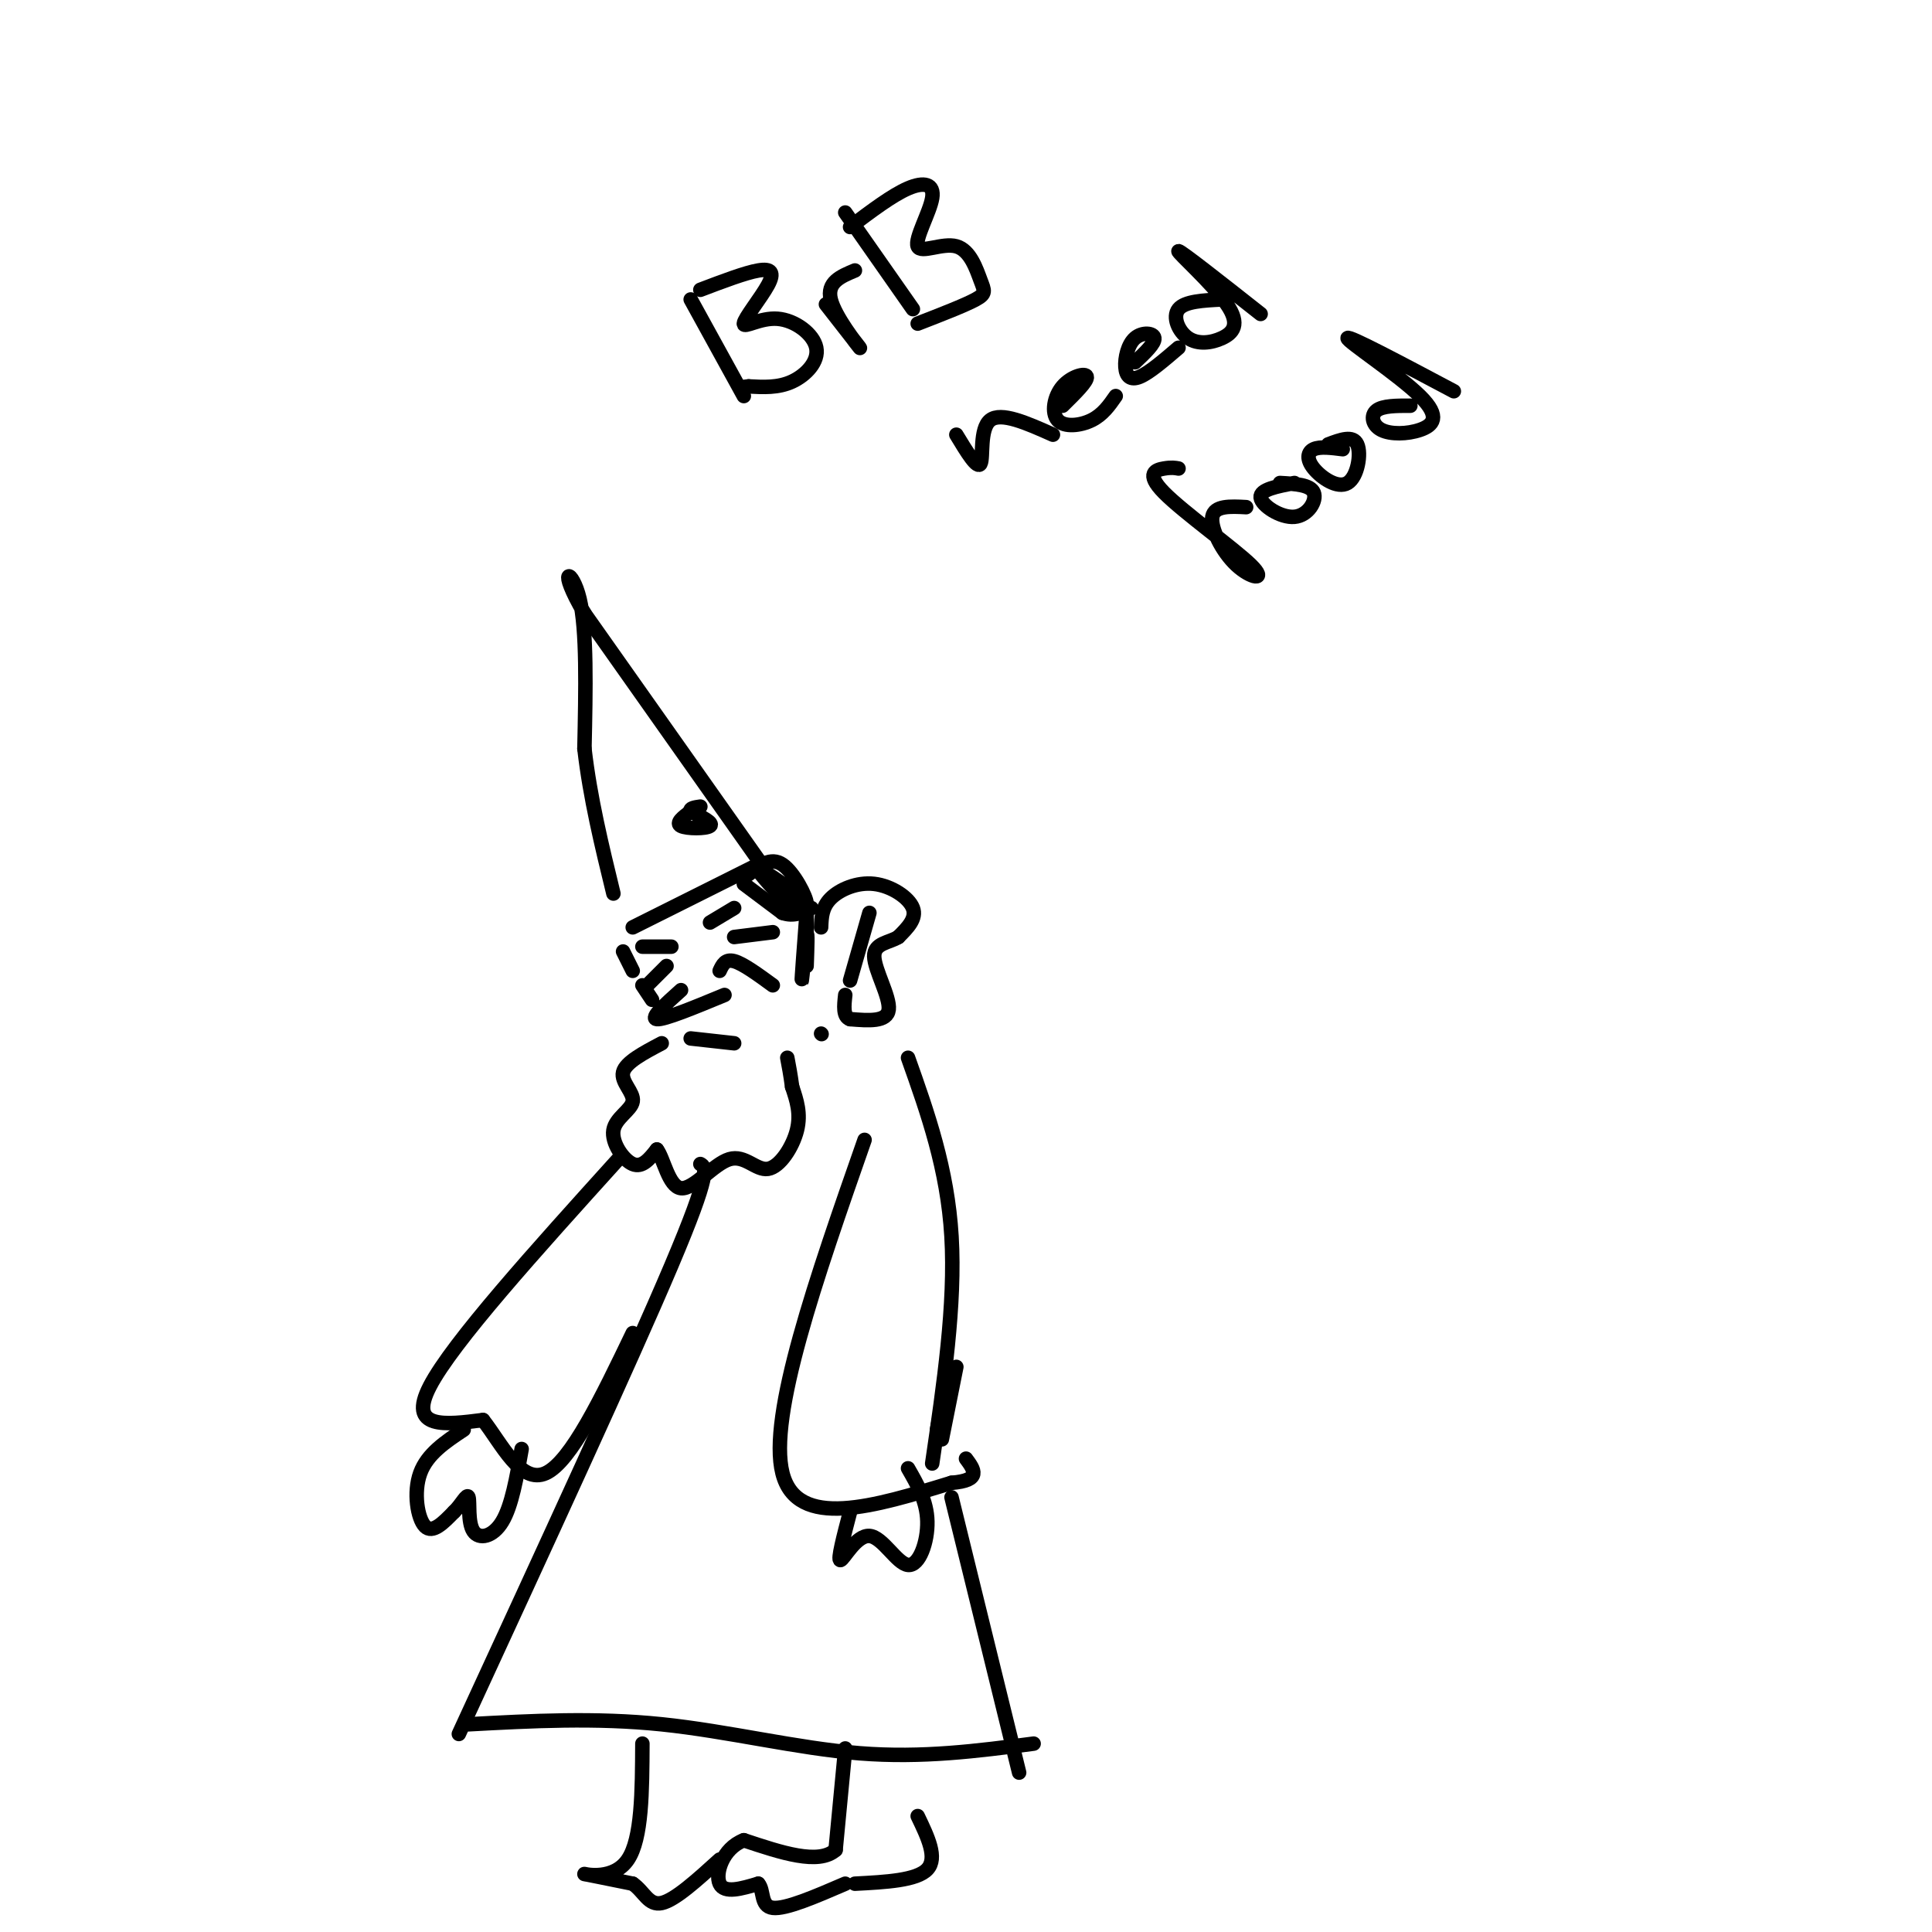 <svg viewBox='0 0 400 400' version='1.1' xmlns='http://www.w3.org/2000/svg' xmlns:xlink='http://www.w3.org/1999/xlink'><g fill='none' stroke='rgb(0,0,0)' stroke-width='3' stroke-linecap='round' stroke-linejoin='round'><path d='M131,192c0.000,0.000 26.000,-13.000 26,-13'/><path d='M157,178c0.000,0.000 -36.000,-51.000 -36,-51'/><path d='M121,127c-5.867,-9.978 -2.533,-9.422 -1,-3c1.533,6.422 1.267,18.711 1,31'/><path d='M121,155c1.167,10.167 3.583,20.083 6,30'/><path d='M141,205c-3.250,2.917 -6.500,5.833 -5,6c1.500,0.167 7.750,-2.417 14,-5'/><path d='M149,201c0.583,-1.250 1.167,-2.500 3,-2c1.833,0.500 4.917,2.750 8,5'/><path d='M137,216c-3.753,1.978 -7.506,3.955 -8,6c-0.494,2.045 2.270,4.156 2,6c-0.270,1.844 -3.573,3.419 -4,6c-0.427,2.581 2.021,6.166 4,7c1.979,0.834 3.490,-1.083 5,-3'/><path d='M136,238c1.403,1.771 2.409,7.698 5,8c2.591,0.302 6.767,-5.022 10,-6c3.233,-0.978 5.524,2.391 8,2c2.476,-0.391 5.136,-4.540 6,-8c0.864,-3.460 -0.068,-6.230 -1,-9'/><path d='M164,225c-0.333,-2.500 -0.667,-4.250 -1,-6'/><path d='M152,194c0.000,0.000 8.000,-1.000 8,-1'/><path d='M138,200c0.000,0.000 -4.000,4.000 -4,4'/><path d='M170,192c0.083,-2.083 0.167,-4.167 2,-6c1.833,-1.833 5.417,-3.417 9,-3c3.583,0.417 7.167,2.833 8,5c0.833,2.167 -1.083,4.083 -3,6'/><path d='M186,194c-1.869,1.202 -5.042,1.208 -5,4c0.042,2.792 3.298,8.369 3,11c-0.298,2.631 -4.149,2.315 -8,2'/><path d='M176,211c-1.500,-0.500 -1.250,-2.750 -1,-5'/><path d='M176,203c0.000,0.000 4.000,-14.000 4,-14'/><path d='M129,197c0.000,0.000 2.000,4.000 2,4'/><path d='M133,204c0.000,0.000 2.000,3.000 2,3'/><path d='M154,183c0.000,0.000 8.000,6.000 8,6'/><path d='M162,189c2.333,0.833 4.167,-0.083 6,-1'/><path d='M167,189c0.000,2.833 0.000,5.667 0,6c0.000,0.333 0.000,-1.833 0,-4'/><path d='M167,189c-0.533,7.044 -1.067,14.089 -1,14c0.067,-0.089 0.733,-7.311 1,-9c0.267,-1.689 0.133,2.156 0,6'/><path d='M155,181c2.289,-1.822 4.578,-3.644 7,-2c2.422,1.644 4.978,6.756 5,8c0.022,1.244 -2.489,-1.378 -5,-4'/><path d='M162,183c-2.344,-1.665 -5.703,-3.827 -4,-2c1.703,1.827 8.467,7.644 8,7c-0.467,-0.644 -8.164,-7.750 -9,-8c-0.836,-0.250 5.190,6.357 7,8c1.810,1.643 -0.595,-1.679 -3,-5'/><path d='M143,168c-1.600,1.200 -3.200,2.400 -2,3c1.200,0.600 5.200,0.600 6,0c0.800,-0.600 -1.600,-1.800 -4,-3'/><path d='M143,168c-0.333,-0.667 0.833,-0.833 2,-1'/><path d='M170,214c0.000,0.000 0.100,0.100 0.1,0.1'/><path d='M143,215c0.000,0.000 9.000,1.000 9,1'/><path d='M179,236c-10.000,28.583 -20.000,57.167 -17,69c3.000,11.833 19.000,6.917 35,2'/><path d='M197,307c6.333,-0.500 4.667,-2.750 3,-5'/><path d='M188,219c4.083,11.500 8.167,23.000 9,37c0.833,14.000 -1.583,30.500 -4,47'/><path d='M195,291c0.000,0.000 -1.000,5.000 -1,5'/><path d='M198,283c0.000,0.000 -3.000,15.000 -3,15'/><path d='M128,240c-17.167,19.000 -34.333,38.000 -39,47c-4.667,9.000 3.167,8.000 11,7'/><path d='M100,294c3.800,4.822 7.800,13.378 13,11c5.200,-2.378 11.600,-15.689 18,-29'/><path d='M145,241c1.167,0.667 2.333,1.333 -6,21c-8.333,19.667 -26.167,58.333 -44,97'/><path d='M97,357c13.133,-0.711 26.267,-1.422 40,0c13.733,1.422 28.067,4.978 41,6c12.933,1.022 24.467,-0.489 36,-2'/><path d='M197,310c0.000,0.000 14.000,57.000 14,57'/><path d='M175,362c0.000,0.000 -2.000,21.000 -2,21'/><path d='M173,383c-3.500,3.167 -11.250,0.583 -19,-2'/><path d='M154,381c-4.422,1.689 -5.978,6.911 -5,9c0.978,2.089 4.489,1.044 8,0'/><path d='M157,390c1.244,1.333 0.356,4.667 3,5c2.644,0.333 8.822,-2.333 15,-5'/><path d='M177,390c6.417,-0.333 12.833,-0.667 15,-3c2.167,-2.333 0.083,-6.667 -2,-11'/><path d='M133,361c-0.044,9.844 -0.089,19.689 -3,24c-2.911,4.311 -8.689,3.089 -9,3c-0.311,-0.089 4.844,0.956 10,2'/><path d='M131,390c2.356,1.600 3.244,4.600 6,4c2.756,-0.600 7.378,-4.800 12,-9'/><path d='M96,296c-3.778,2.511 -7.556,5.022 -9,9c-1.444,3.978 -0.556,9.422 1,11c1.556,1.578 3.778,-0.711 6,-3'/><path d='M94,313c1.630,-1.552 2.705,-3.931 3,-3c0.295,0.931 -0.190,5.174 1,7c1.190,1.826 4.054,1.236 6,-2c1.946,-3.236 2.973,-9.118 4,-15'/><path d='M176,313c-1.321,5.029 -2.641,10.057 -2,10c0.641,-0.057 3.244,-5.201 6,-5c2.756,0.201 5.665,5.746 8,6c2.335,0.254 4.096,-4.785 4,-9c-0.096,-4.215 -2.048,-7.608 -4,-11'/><path d='M147,191c0.000,0.000 5.000,-3.000 5,-3'/><path d='M133,196c0.000,0.000 6.000,0.000 6,0'/><path d='M143,62c0.000,0.000 11.000,20.000 11,20'/><path d='M145,60c4.656,-1.770 9.312,-3.541 12,-4c2.688,-0.459 3.409,0.392 2,3c-1.409,2.608 -4.947,6.972 -5,8c-0.053,1.028 3.377,-1.281 7,-1c3.623,0.281 7.437,3.153 8,6c0.563,2.847 -2.125,5.671 -5,7c-2.875,1.329 -5.938,1.165 -9,1'/><path d='M155,80c-1.500,0.167 -0.750,0.083 0,0'/><path d='M171,63c3.733,4.778 7.467,9.556 7,9c-0.467,-0.556 -5.133,-6.444 -6,-10c-0.867,-3.556 2.067,-4.778 5,-6'/><path d='M175,44c0.000,0.000 14.000,20.000 14,20'/><path d='M176,47c4.360,-3.291 8.719,-6.581 12,-8c3.281,-1.419 5.483,-0.965 5,2c-0.483,2.965 -3.652,8.441 -3,10c0.652,1.559 5.123,-0.799 8,0c2.877,0.799 4.159,4.753 5,7c0.841,2.247 1.240,2.785 -1,4c-2.240,1.215 -7.120,3.108 -12,5'/><path d='M198,90c2.178,3.600 4.356,7.200 5,6c0.644,-1.200 -0.244,-7.200 2,-9c2.244,-1.800 7.622,0.600 13,3'/><path d='M220,84c2.601,-2.558 5.203,-5.116 5,-6c-0.203,-0.884 -3.209,-0.093 -5,2c-1.791,2.093 -2.367,5.486 -1,7c1.367,1.514 4.676,1.147 7,0c2.324,-1.147 3.662,-3.073 5,-5'/><path d='M235,75c2.072,-1.957 4.144,-3.914 4,-5c-0.144,-1.086 -2.502,-1.301 -4,0c-1.498,1.301 -2.134,4.120 -2,6c0.134,1.880 1.038,2.823 3,2c1.962,-0.823 4.981,-3.411 8,-6'/><path d='M253,62c-3.855,0.194 -7.709,0.387 -9,2c-1.291,1.613 -0.017,4.645 2,6c2.017,1.355 4.778,1.033 7,0c2.222,-1.033 3.906,-2.778 1,-7c-2.906,-4.222 -10.402,-10.921 -10,-11c0.402,-0.079 8.701,6.460 17,13'/><path d='M244,97c-0.711,-0.132 -1.422,-0.263 -3,0c-1.578,0.263 -4.022,0.921 0,5c4.022,4.079 14.511,11.578 18,15c3.489,3.422 -0.022,2.768 -3,0c-2.978,-2.768 -5.422,-7.648 -5,-10c0.422,-2.352 3.711,-2.176 7,-2'/><path d='M268,100c-3.589,0.679 -7.179,1.357 -7,3c0.179,1.643 4.125,4.250 7,4c2.875,-0.250 4.679,-3.357 4,-5c-0.679,-1.643 -3.839,-1.821 -7,-2'/><path d='M278,93c-2.349,-0.298 -4.699,-0.596 -6,0c-1.301,0.596 -1.555,2.088 0,4c1.555,1.912 4.919,4.246 7,3c2.081,-1.246 2.880,-6.070 2,-8c-0.880,-1.930 -3.440,-0.965 -6,0'/><path d='M292,84c-2.871,-0.004 -5.741,-0.008 -7,1c-1.259,1.008 -0.906,3.027 1,4c1.906,0.973 5.367,0.900 8,0c2.633,-0.900 4.440,-2.627 0,-7c-4.440,-4.373 -15.126,-11.392 -15,-12c0.126,-0.608 11.063,5.196 22,11'/></g>
</svg>